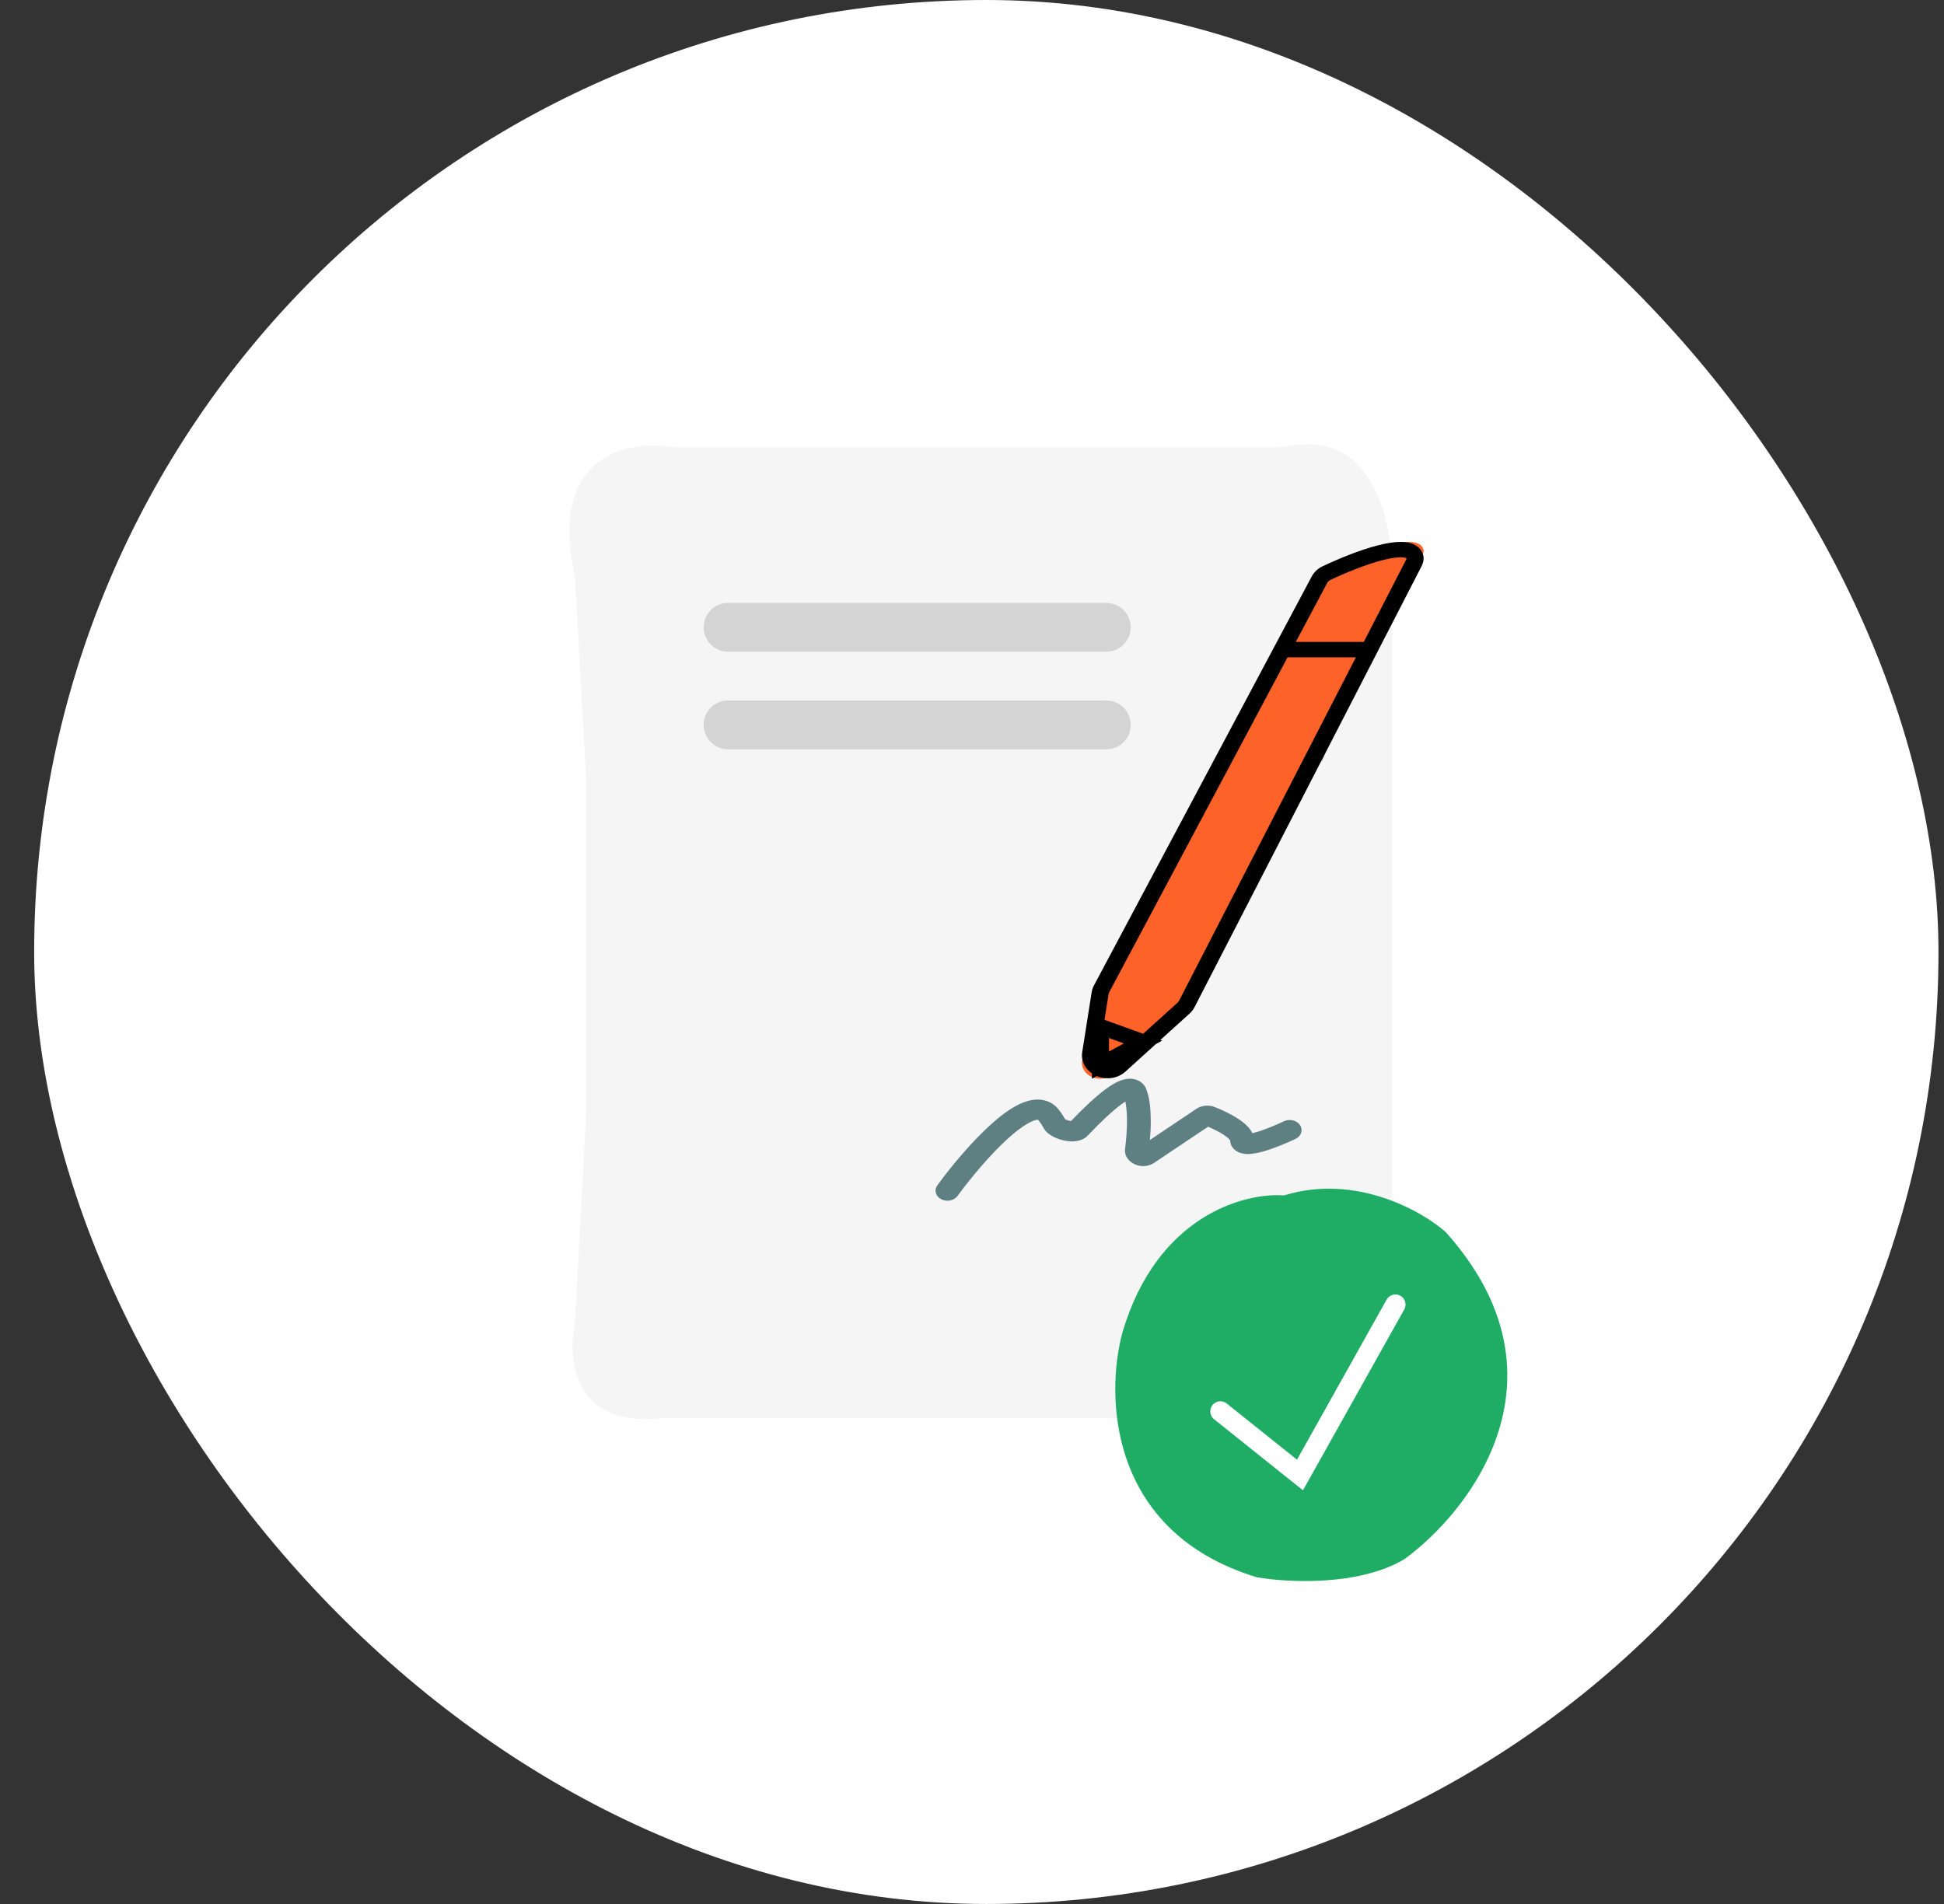 <svg width="49" height="48" viewBox="0 0 49 48" fill="none" xmlns="http://www.w3.org/2000/svg">
<rect x="0" y="0" width="49" height="48" fill="#333333" stroke="none"/>
<rect x="0.861" width="48" height="48" rx="24" fill="white"/>
<path d="M14.456 14.343C13.911 11.605 15.653 11.136 16.752 11.252C16.866 11.264 16.98 11.276 17.096 11.276H32.13C32.287 11.276 32.442 11.254 32.597 11.231C34.794 10.894 35.175 13.528 35.082 14.934V21.125V31.466C35.082 31.607 35.098 31.749 35.124 31.887C35.767 35.293 34.104 35.917 33.007 35.792C32.865 35.776 32.722 35.758 32.579 35.758H30.364H16.637C14.585 35.97 14.326 34.445 14.463 33.523C14.479 33.418 14.495 33.312 14.5 33.205L14.778 28.019V19.718L14.501 14.682C14.495 14.569 14.478 14.454 14.456 14.343Z" fill="#F5F5F5"/>
<path fill-rule="evenodd" clip-rule="evenodd" d="M17.736 15.815C17.736 15.475 18.012 15.2 18.351 15.2H27.886C28.226 15.2 28.501 15.475 28.501 15.815C28.501 16.154 28.226 16.43 27.886 16.43H18.351C18.012 16.43 17.736 16.154 17.736 15.815Z" fill="#D4D4D4"/>
<path fill-rule="evenodd" clip-rule="evenodd" d="M17.736 18.275C17.736 17.935 18.012 17.66 18.351 17.66H27.886C28.226 17.66 28.501 17.935 28.501 18.275C28.501 18.615 28.226 18.89 27.886 18.89H18.351C18.012 18.89 17.736 18.615 17.736 18.275Z" fill="#D4D4D4"/>
<path fill-rule="evenodd" clip-rule="evenodd" d="M31.577 18.583C31.577 18.243 31.624 17.968 31.682 17.968H33.317C33.375 17.968 33.422 18.243 33.422 18.583C33.422 18.922 33.375 19.198 33.317 19.198H31.682C31.624 19.198 31.577 18.922 31.577 18.583Z" fill="#D4D4D4"/>
<path d="M28.297 33.575C29.168 30.641 31.372 30.061 32.365 30.137C34.153 29.582 35.822 30.517 36.433 31.054C39.688 34.675 37.102 38.064 35.402 39.305C34.256 39.993 32.441 39.897 31.677 39.763C27.919 38.617 27.858 35.16 28.297 33.575Z" fill="#1FAD66"/>
<path d="M30.761 35.581L32.767 37.185L35.173 32.888" stroke="white" stroke-width="0.509" stroke-linecap="round"/>
<path fill-rule="evenodd" clip-rule="evenodd" d="M28.276 27.832C28.035 28.007 27.724 28.305 27.415 28.631L27.181 28.472L27.415 28.631C27.312 28.739 27.167 28.767 27.072 28.773C26.97 28.779 26.869 28.765 26.781 28.743C26.693 28.721 26.603 28.687 26.524 28.643C26.452 28.603 26.358 28.537 26.306 28.439C26.275 28.38 26.235 28.317 26.182 28.25C26.17 28.235 26.162 28.23 26.162 28.23C26.162 28.23 26.162 28.23 26.161 28.23C26.155 28.229 26.121 28.227 26.045 28.256C25.89 28.315 25.68 28.459 25.437 28.675C24.961 29.099 24.456 29.712 24.136 30.15C24.049 30.269 23.864 30.306 23.723 30.232C23.582 30.158 23.539 30.002 23.626 29.882C23.956 29.43 24.486 28.784 25.003 28.324C25.256 28.098 25.532 27.894 25.798 27.792C25.934 27.74 26.094 27.704 26.26 27.728C26.439 27.753 26.581 27.841 26.681 27.968C26.746 28.05 26.8 28.132 26.844 28.212C26.847 28.214 26.85 28.216 26.854 28.218C26.877 28.231 26.912 28.245 26.951 28.255C26.967 28.259 26.982 28.262 26.994 28.263C27.294 27.95 27.614 27.643 27.885 27.446C28.021 27.348 28.179 27.25 28.338 27.212C28.423 27.192 28.543 27.18 28.664 27.229C28.791 27.28 28.859 27.372 28.892 27.456C28.978 27.675 29.004 27.959 29.006 28.227C29.008 28.399 28.999 28.574 28.985 28.739L30.152 27.956C30.278 27.871 30.455 27.846 30.613 27.907C30.782 27.973 31.009 28.075 31.198 28.198C31.293 28.259 31.388 28.332 31.463 28.415C31.501 28.457 31.539 28.509 31.567 28.568C31.593 28.562 31.625 28.554 31.662 28.543C31.886 28.479 32.168 28.36 32.361 28.268C32.505 28.2 32.688 28.243 32.769 28.365C32.85 28.488 32.799 28.643 32.655 28.712C32.447 28.811 32.129 28.946 31.854 29.025C31.723 29.062 31.566 29.098 31.426 29.093C31.355 29.09 31.249 29.076 31.156 29.013C31.052 28.943 31.01 28.845 31.008 28.753C31.005 28.749 30.999 28.739 30.985 28.722C30.955 28.689 30.905 28.648 30.834 28.602C30.719 28.528 30.577 28.458 30.45 28.405L29.094 29.314C28.768 29.533 28.317 29.294 28.358 28.967C28.386 28.745 28.408 28.481 28.406 28.231C28.405 28.055 28.392 27.898 28.366 27.771C28.34 27.788 28.31 27.808 28.276 27.832ZM28.501 27.702C28.501 27.702 28.501 27.702 28.5 27.702C28.501 27.702 28.501 27.702 28.501 27.702ZM31.452 28.585C31.449 28.585 31.45 28.584 31.452 28.585C31.452 28.585 31.452 28.585 31.452 28.585ZM28.722 28.915C28.722 28.915 28.722 28.915 28.722 28.915L28.808 29.008L28.722 28.915L28.722 28.915ZM27.03 28.265C27.03 28.265 27.03 28.265 27.029 28.265Z" fill="#5F8083"/>
<path d="M27.527 25.187L27.277 26.737C27.215 27.117 27.736 27.348 28.043 27.076L29.738 25.576C29.775 25.543 29.805 25.504 29.828 25.462L35.847 14.013C35.875 13.96 35.895 13.901 35.877 13.845C35.73 13.383 34.346 13.895 33.534 14.272C33.45 14.311 33.384 14.373 33.343 14.449L27.567 25.07C27.547 25.107 27.533 25.147 27.527 25.187Z" fill="#FD6229"/>
<path d="M28.665 26.454L27.537 26.054V27.053L28.665 26.454Z" fill="#FD6229"/>
<path fill-rule="evenodd" clip-rule="evenodd" d="M34.846 14.122C34.423 14.231 33.917 14.439 33.536 14.62C33.499 14.637 33.468 14.666 33.449 14.704L32.661 16.183H34.375L35.44 14.115C35.449 14.098 35.453 14.087 35.454 14.08C35.452 14.076 35.45 14.075 35.445 14.072C35.434 14.066 35.405 14.055 35.348 14.051C35.232 14.043 35.06 14.067 34.846 14.122ZM34.176 16.571H32.454L27.96 25.012C27.951 25.03 27.944 25.049 27.941 25.068L27.84 25.71L28.814 26.062L29.678 25.281C29.696 25.265 29.71 25.246 29.721 25.226L34.176 16.571ZM29.247 26.219L29.981 25.555C30.034 25.507 30.078 25.451 30.11 25.389L35.829 14.279C35.861 14.216 35.907 14.104 35.869 13.981C35.837 13.877 35.767 13.796 35.672 13.743C35.582 13.692 35.479 13.671 35.381 13.664C35.188 13.651 34.957 13.69 34.728 13.749C34.265 13.868 33.728 14.091 33.337 14.276C33.215 14.334 33.12 14.426 33.062 14.535L27.574 24.843C27.545 24.897 27.526 24.954 27.516 25.014L27.279 26.518C27.242 26.75 27.352 26.944 27.524 27.062V27.195L27.646 27.128C27.872 27.223 28.158 27.204 28.371 27.012L29.135 26.32L29.292 26.235L29.247 26.219ZM28.329 26.305L27.953 26.169V26.509L28.329 26.305Z" fill="black"/>
</svg>
